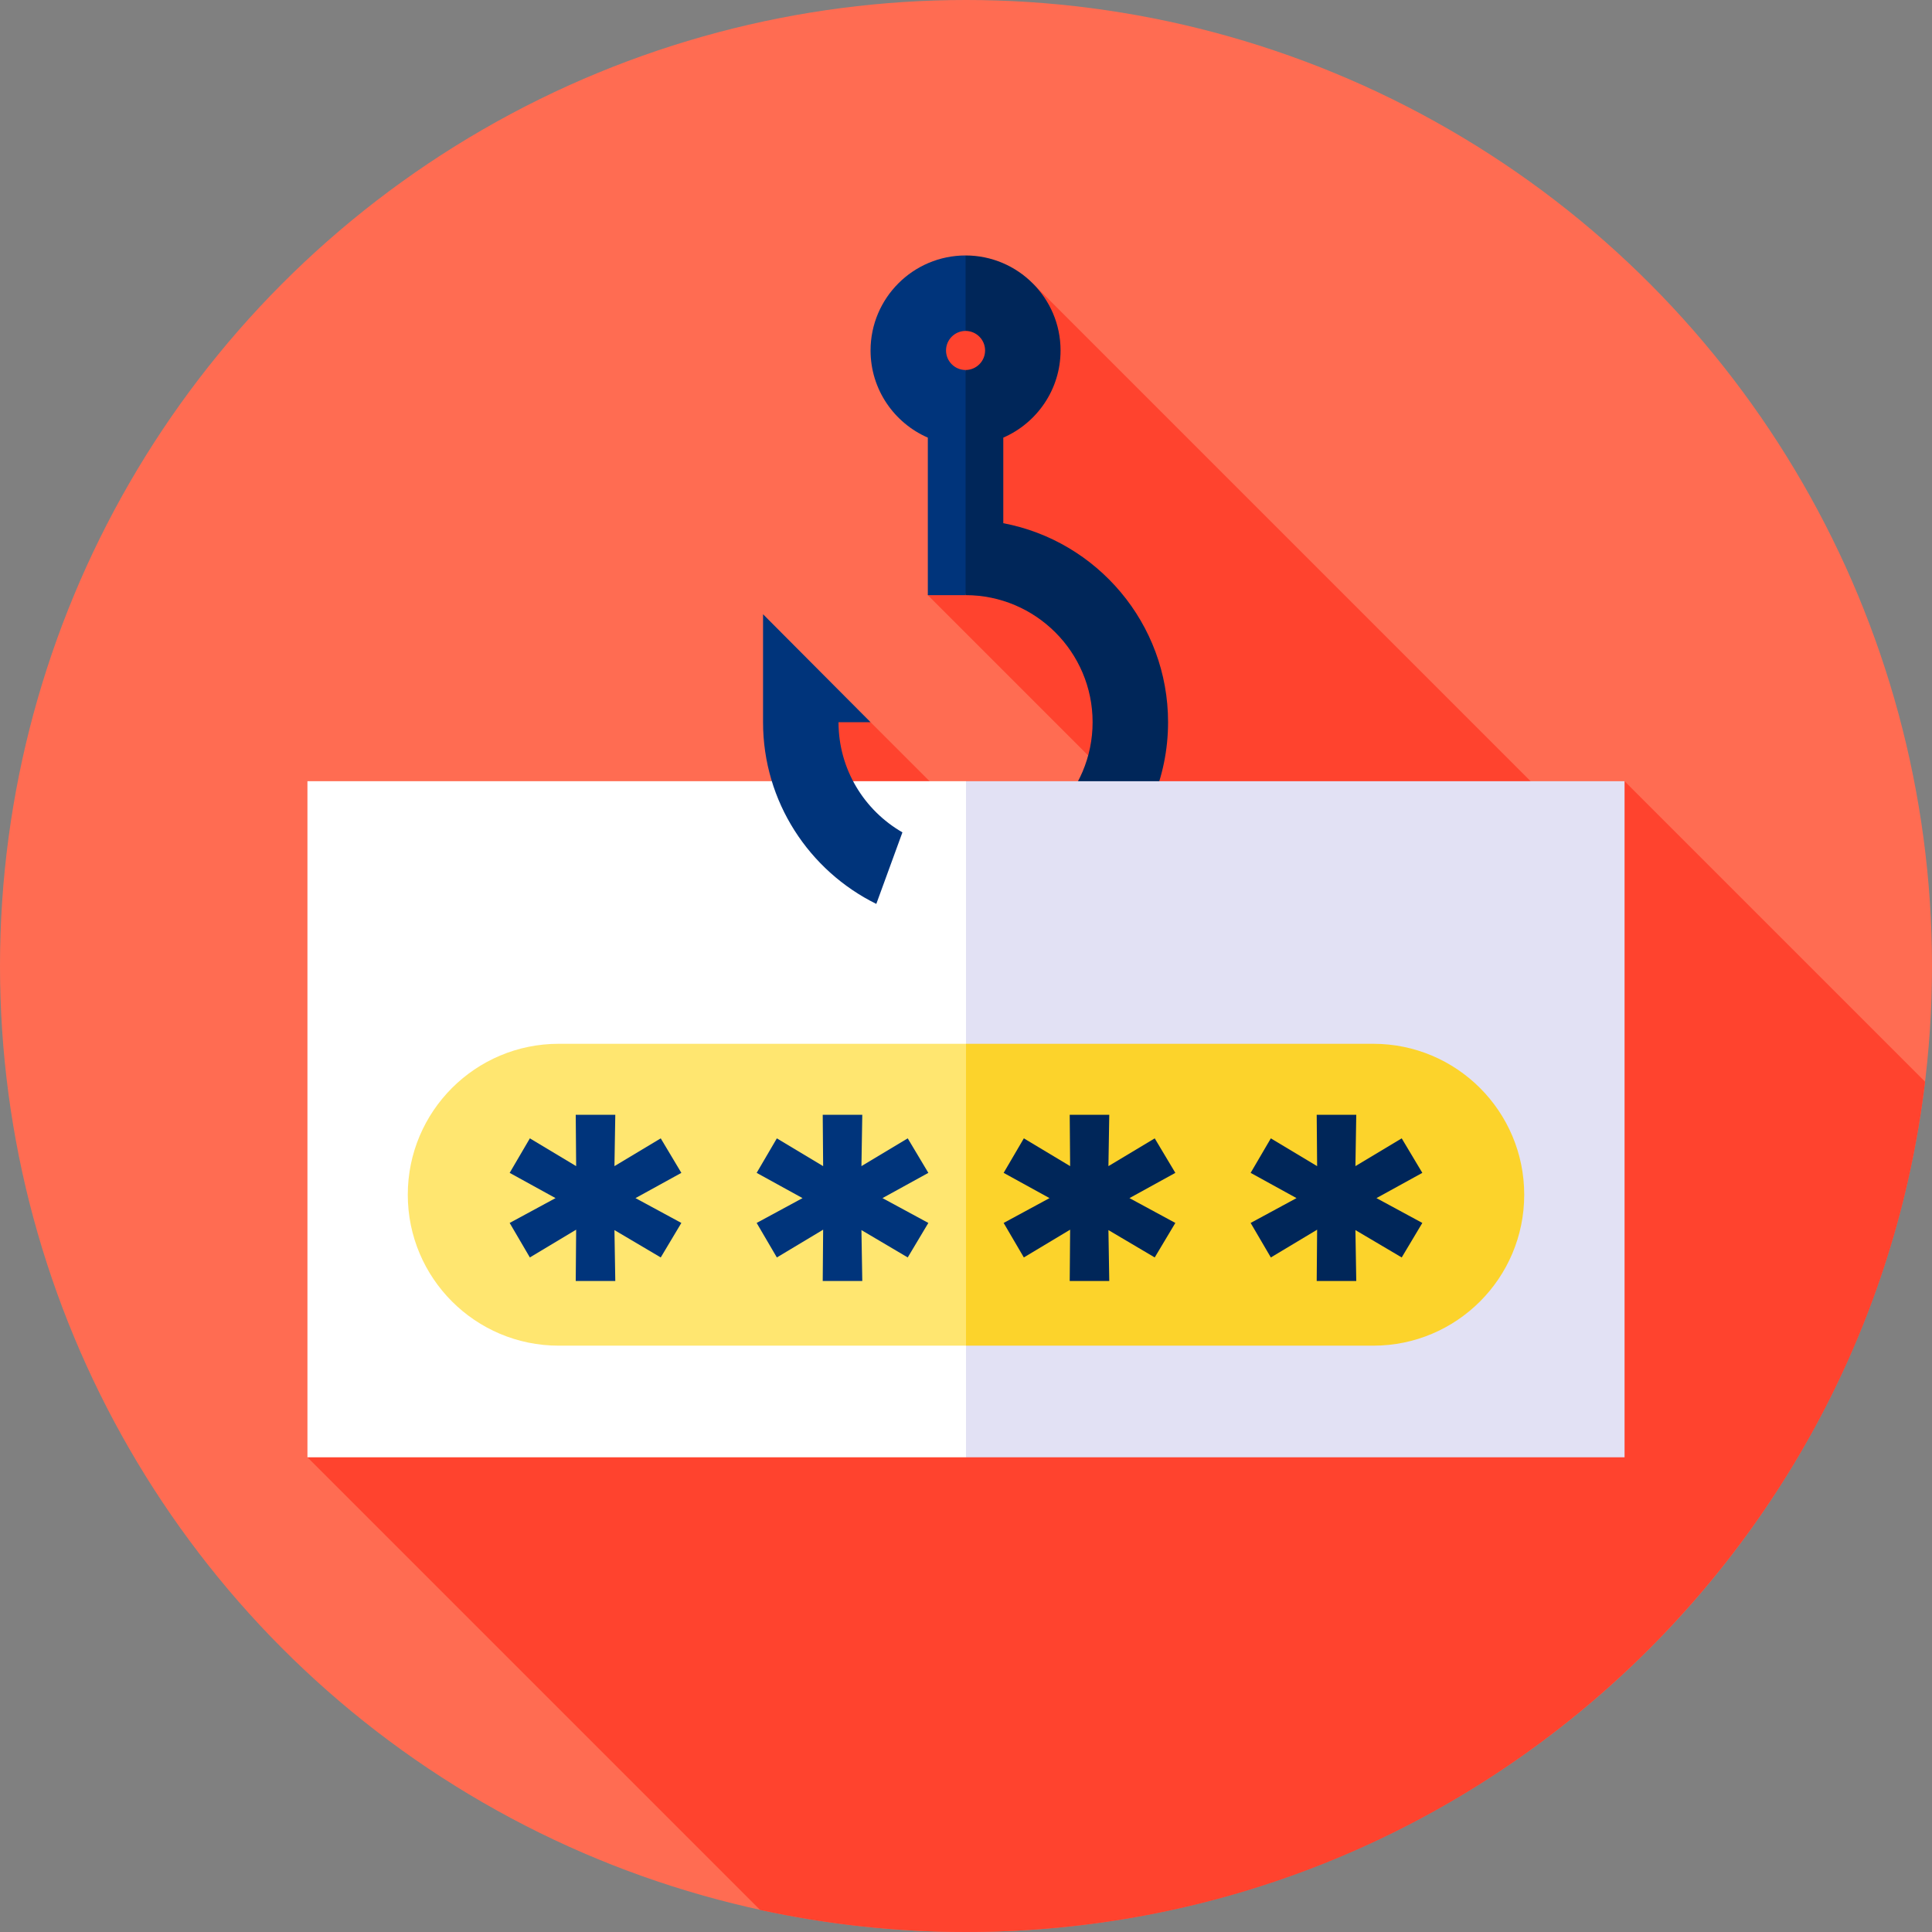 <?xml version="1.0" encoding="UTF-8"?> <svg xmlns="http://www.w3.org/2000/svg" id="Capa_1" height="512" viewBox="0 0 512 512" width="512"><rect x="0" y="0" width="512" height="512" fill="#808080" stroke="none"/><g><g><g><g><g><g><g><g><g><g><g><circle cx="256" cy="256" fill="#ff6c52" r="256"></circle></g></g></g></g></g></g></g></g></g></g><path d="m510.164 286.671-79.639-79.639-9.955 14.943-146.673-146.673-33.173 15.927 15.159 17.884-10 48.607 45.684 45.684-10.341 38.501-50.518-50.518-17.265-5.512 7.95 34.83-139.918 165.492 119.954 119.954c17.587 3.819 35.84 5.849 54.571 5.849 131.004 0 239.007-98.406 254.164-225.329z" fill="#ff432e"></path><g><g><path d="m255.883 87.7 7-9.995-7-10.005c-13.882 0-25.176 11.294-25.176 25.176 0 10.33 6.256 19.222 15.176 23.099v41.746h10l7-34.189-7-25.48c-2.854 0-5.176-2.322-5.176-5.176s2.322-5.176 5.176-5.176z" fill="#00347b"></path><path d="m265.883 138.654v-22.68c8.92-3.877 15.176-12.769 15.176-23.099 0-13.882-11.294-25.176-25.176-25.176v20c2.854 0 5.176 2.322 5.176 5.176s-2.322 5.176-5.176 5.176v59.669c18.564 0 33.667 15.103 33.667 33.667s-15.103 33.667-33.667 33.667v20c29.592 0 53.667-24.075 53.667-53.667 0-26.175-18.838-48.034-43.667-52.733z" fill="#002659"></path><g><path d="m256 386.197h-174.525v-179.165h174.525l33.82 89.582z" fill="#fff"></path><path d="m256 207.032h174.525v179.165h-174.525z" fill="#e2e1f4"></path><path d="m148.067 356.616c-22.091 0-40-17.909-40-40s17.909-40 40-40h107.933l30.243 40-30.243 40z" fill="#ffe670"></path><path d="m363.933 276.616c22.091 0 40 17.909 40 40s-17.909 40-40 40h-107.933v-80z" fill="#fcd32b"></path><path d="m168.412 317.512 12.155 6.58-5.464 9.144-12.268-7.249.223 13.494h-10.483l.111-13.605-12.267 7.36-5.353-9.144 12.156-6.58-12.156-6.691 5.353-9.145 12.267 7.36-.111-13.605h10.483l-.223 13.605 12.268-7.36 5.464 9.145z" fill="#00347b"></path><path d="m233.867 317.512 12.155 6.58-5.464 9.144-12.268-7.249.223 13.494h-10.483l.111-13.605-12.267 7.36-5.353-9.144 12.156-6.58-12.156-6.691 5.353-9.145 12.267 7.36-.111-13.605h10.483l-.223 13.605 12.268-7.36 5.464 9.145z" fill="#00347b"></path><g fill="#002659"><path d="m364.778 317.512 12.155 6.58-5.464 9.144-12.268-7.249.223 13.494h-10.483l.111-13.605-12.267 7.36-5.353-9.144 12.156-6.58-12.156-6.691 5.353-9.145 12.267 7.36-.111-13.605h10.483l-.223 13.605 12.268-7.36 5.464 9.145z"></path><path d="m299.322 317.512 12.155 6.58-5.464 9.144-12.268-7.249.223 13.494h-10.483l.111-13.605-12.267 7.36-5.353-9.144 12.156-6.58-12.156-6.691 5.353-9.145 12.267 7.36-.111-13.605h10.483l-.223 13.605 12.268-7.36 5.464 9.145z"></path></g></g></g></g><path d="m239.152 220.583c-10.109-5.816-16.936-16.72-16.936-29.197h8.491l-28.491-28.606v28.606c0 21.107 12.253 39.399 30.014 48.158z" fill="#00347b"></path></g></svg> 